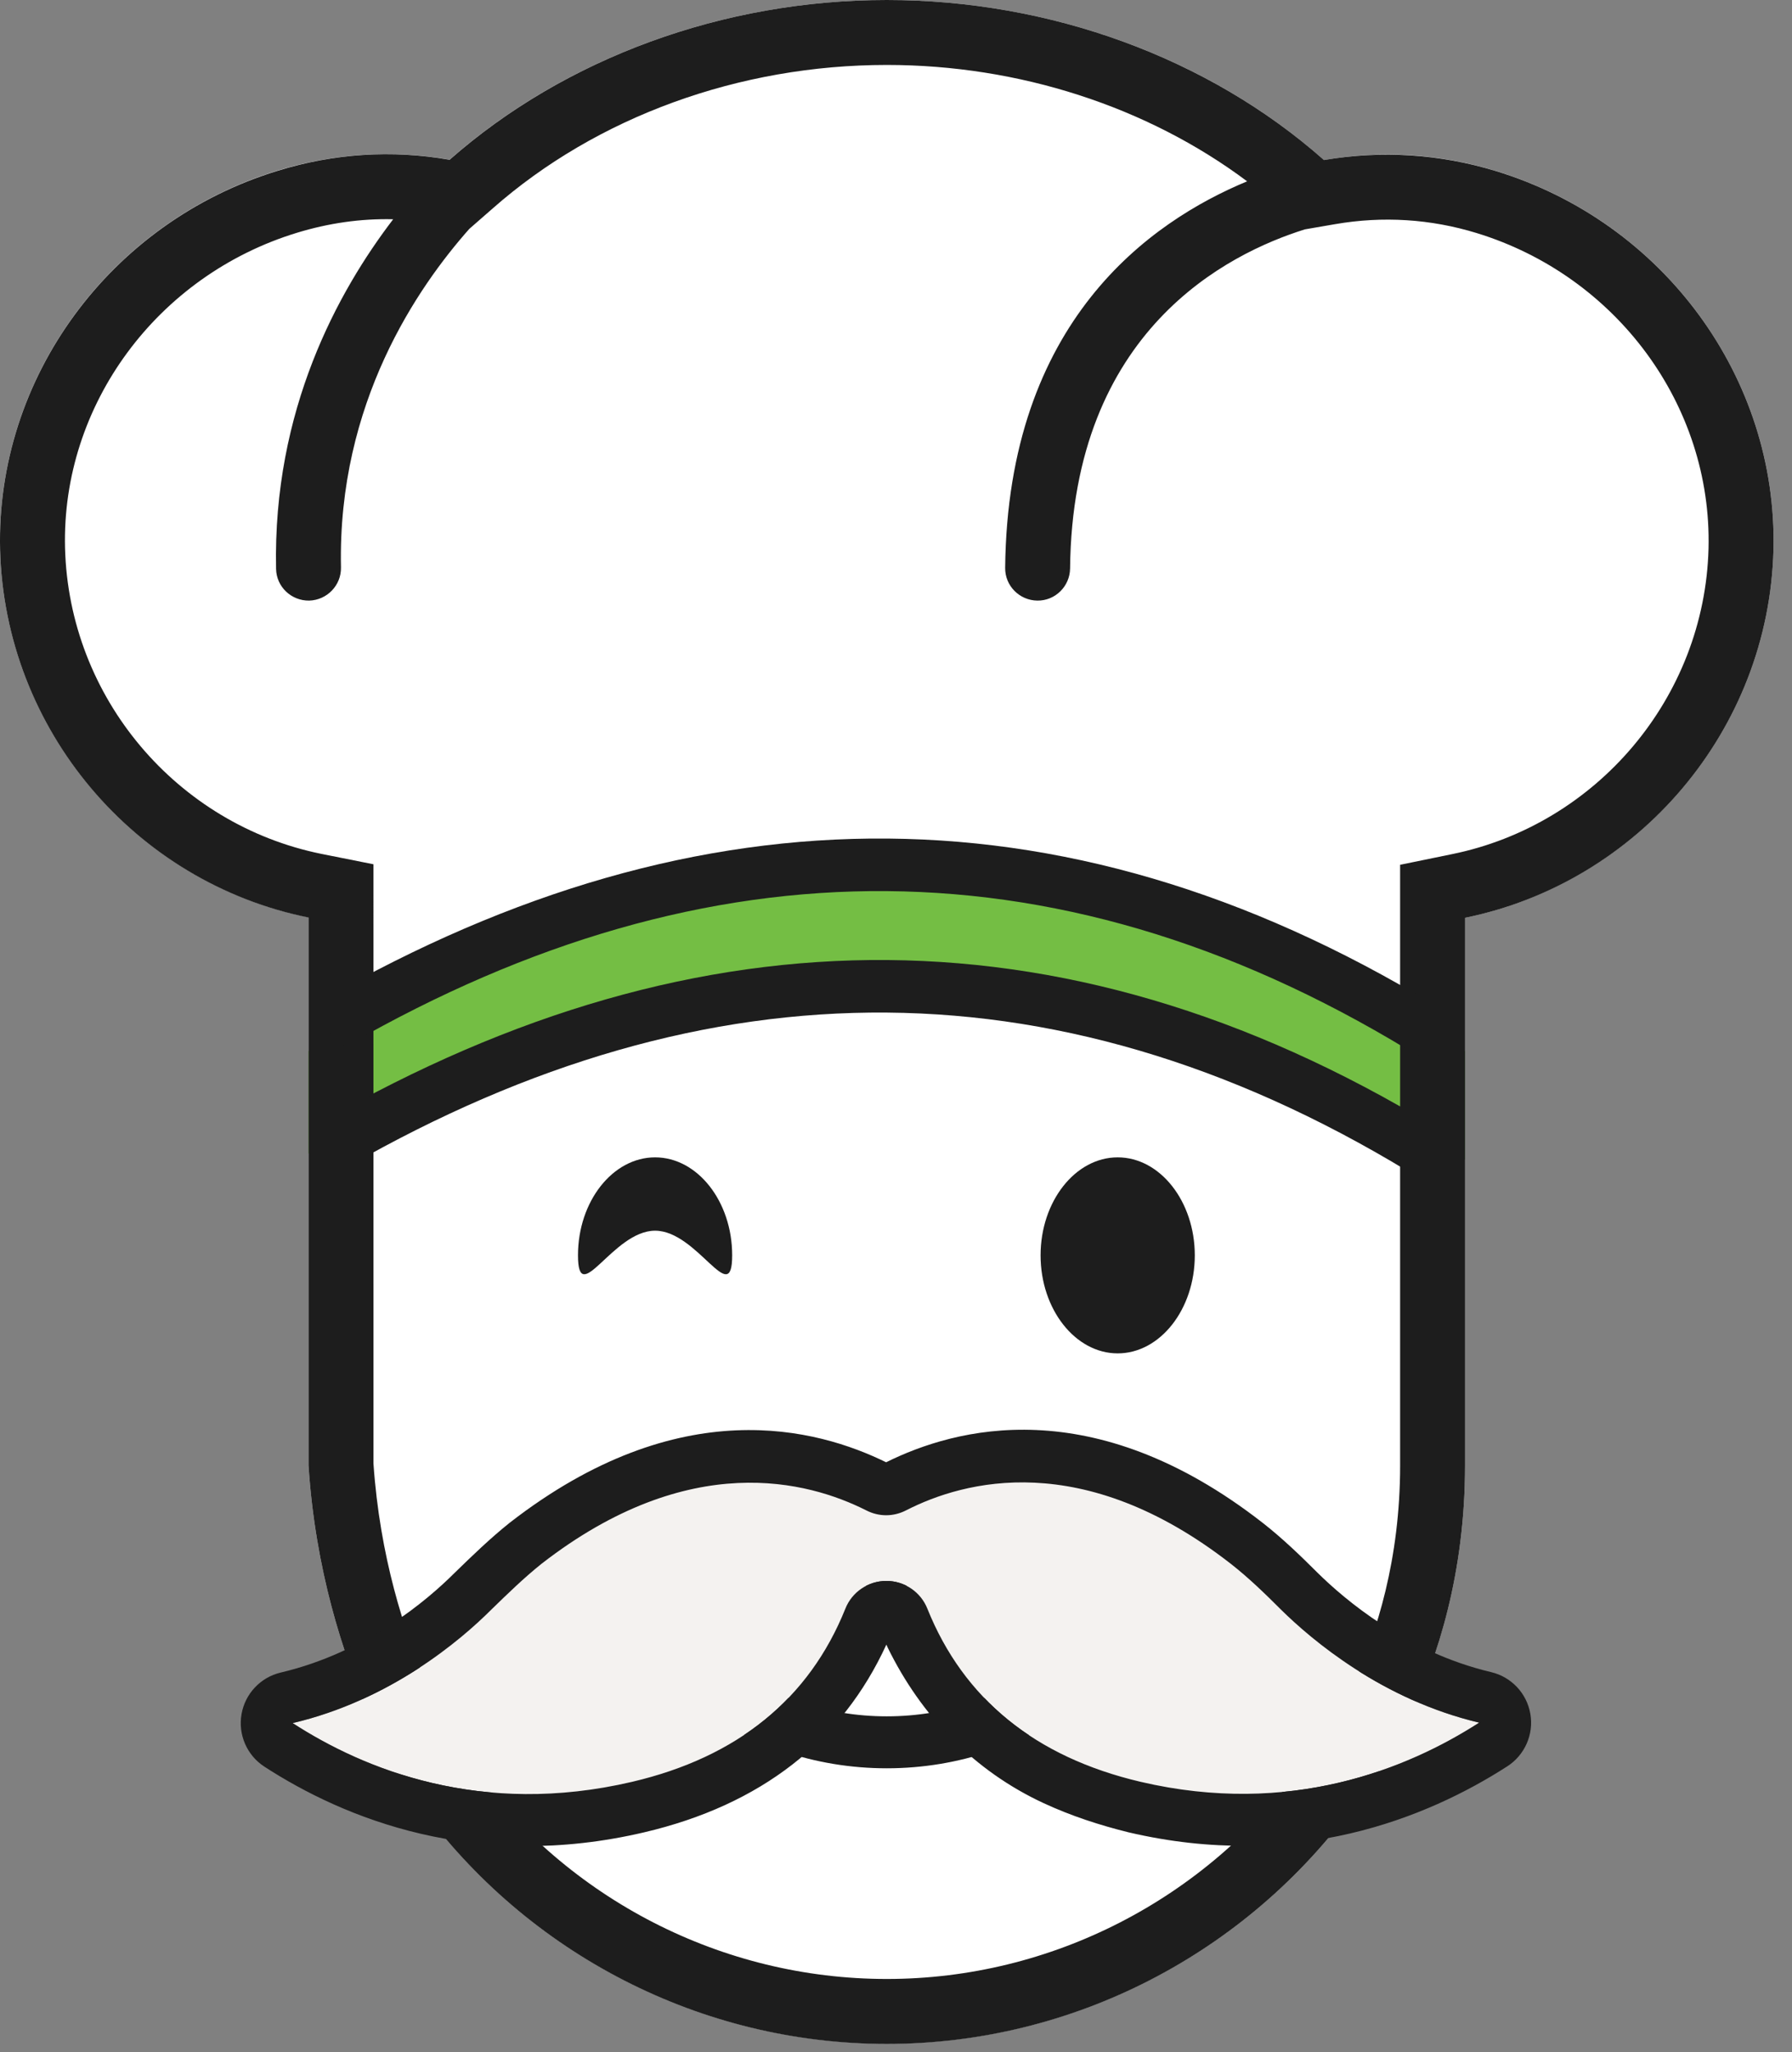 <?xml version="1.0" encoding="UTF-8" standalone="no"?>
<!DOCTYPE svg PUBLIC "-//W3C//DTD SVG 1.1//EN" "http://www.w3.org/Graphics/SVG/1.1/DTD/svg11.dtd">
<svg width="100%" height="100%" viewBox="0 0 69 79" version="1.1" xmlns="http://www.w3.org/2000/svg" xmlns:xlink="http://www.w3.org/1999/xlink" xml:space="preserve" xmlns:serif="http://www.serif.com/" style="fill-rule:evenodd;clip-rule:evenodd;stroke-linejoin:round;stroke-miterlimit:2;">
    <rect x="0" y="0" width="69" height="79" fill="#808080" stroke="none"/>
    <g id="_5" serif:id="5" transform="matrix(1,0,0,1,-15.855,-2.5)">
        <path d="M72.266,37.828C78.945,36.463 83.962,30.599 84.141,23.667C84.304,17.047 79.91,11.05 73.438,9.076C71.301,8.423 69.074,8.274 66.833,8.66C62.395,4.727 56.294,2.5 50,2.5C43.706,2.5 37.62,4.727 33.167,8.645C30.926,8.259 28.714,8.408 26.562,9.061C20.105,11.035 15.696,17.032 15.859,23.652C16.037,30.584 21.04,36.463 27.734,37.813L27.734,58.906C28.257,66.941 31.98,71.954 31.98,71.954C36.166,77.728 42.86,81.172 50,81.172C57.14,81.172 63.834,77.728 68.035,71.939C68.035,71.939 72.266,67.202 72.266,58.906L72.266,37.828Z" style="fill:white;"/>
        <path d="M72.266,42.964C56.842,34.118 42.013,34.344 27.734,42.964L27.734,46.906C41.725,39.086 56.557,39.214 72.266,47.142L72.266,42.964Z" style="fill:rgb(116,190,68);"/>
        <g transform="matrix(1,0,0,1,-489.074,-3061.48)">
            <path d="M561.34,3099.31C568.019,3097.95 573.037,3092.08 573.215,3085.15C573.378,3078.53 568.984,3072.53 562.512,3070.56C560.375,3069.91 558.148,3069.76 555.907,3070.14C551.469,3066.21 545.368,3063.98 539.074,3063.98C532.78,3063.98 526.694,3066.21 522.241,3070.13C520,3069.74 517.788,3069.89 515.636,3070.55C509.179,3072.52 504.77,3078.52 504.933,3085.14C505.112,3092.07 510.114,3097.95 516.808,3099.3L516.808,3120.39C517.332,3128.42 521.054,3133.44 521.054,3133.44C525.24,3139.21 531.934,3142.66 539.074,3142.66C546.214,3142.66 552.908,3139.21 557.109,3133.42C557.109,3133.42 561.34,3128.69 561.34,3120.39L561.34,3099.31ZM552.949,3070.96C549.099,3068.08 544.154,3066.48 539.074,3066.48C533.4,3066.48 527.907,3068.47 523.893,3072.01L523,3072.79C521.025,3075.02 517.926,3079.48 518.058,3085.82C518.073,3086.51 517.524,3087.08 516.835,3087.1C516.145,3087.11 515.573,3086.57 515.559,3085.88C515.431,3079.76 517.943,3075.2 520.068,3072.42C518.816,3072.39 517.579,3072.57 516.365,3072.94C510.988,3074.58 507.297,3079.56 507.433,3085.07C507.581,3090.84 511.738,3095.72 517.303,3096.85L519.308,3097.25C519.308,3097.25 519.308,3120.31 519.309,3120.32C519.8,3127.47 523.061,3131.95 523.069,3131.96L523.078,3131.97C526.794,3137.1 532.736,3140.16 539.074,3140.16C545.413,3140.16 551.356,3137.09 555.086,3131.95L555.16,3131.85L555.245,3131.76C555.245,3131.76 558.84,3127.61 558.84,3120.39L558.84,3097.27L560.839,3096.86C566.394,3095.73 570.567,3090.85 570.715,3085.09C570.851,3079.58 567.173,3074.6 561.782,3072.95L561.782,3072.95C560.018,3072.41 558.181,3072.29 556.331,3072.61L555.171,3072.81C552.204,3073.74 546.224,3076.7 546.132,3085.86C546.125,3086.55 545.56,3087.11 544.87,3087.1C544.18,3087.09 543.625,3086.53 543.632,3085.84C543.728,3076.34 549.22,3072.51 552.949,3070.96Z" style="fill:rgb(29,29,29);"/>
        </g>
        <g transform="matrix(1,0,0,1,0,3)">
            <path d="M29.303,44.381C43.109,36.478 56.915,36.343 70.72,44.99C71.188,45.283 72.25,43.588 71.782,43.295C57.291,34.219 42.8,34.351 28.31,42.646C27.831,42.92 28.824,44.655 29.303,44.381Z" style="fill:rgb(29,29,29);"/>
        </g>
        <g transform="matrix(1,0,0,1,0,-1.676)">
            <path d="M29.303,44.381C43.109,36.478 56.915,36.343 70.72,44.99C71.188,45.283 72.25,43.588 71.782,43.295C57.291,34.219 42.8,34.351 28.31,42.646C27.831,42.92 28.824,44.655 29.303,44.381Z" style="fill:rgb(29,29,29);"/>
        </g>
        <g transform="matrix(1,0,0,1,26.375,34.541)">
            <path d="M35.1,28.398C35.23,28.089 35.196,27.736 35.011,27.457C34.825,27.178 34.513,27.011 34.178,27.011L13.071,27.011C12.736,27.011 12.424,27.178 12.238,27.457C12.053,27.736 12.019,28.089 12.149,28.398C13.012,30.457 14.415,32.237 16.182,33.558C16.182,33.558 16.182,33.558 16.182,33.558C18.259,35.111 20.83,36.029 23.624,36.029C26.419,36.029 28.99,35.111 31.067,33.558C31.067,33.558 31.067,33.558 31.067,33.558C32.834,32.237 34.237,30.457 35.1,28.398ZM32.548,29.011C31.851,30.155 30.939,31.156 29.869,31.956C28.126,33.259 25.969,34.029 23.624,34.029C21.28,34.029 19.123,33.259 17.38,31.956C16.31,31.156 15.398,30.155 14.701,29.011C14.701,29.011 32.548,29.011 32.548,29.011L32.548,29.011Z" style="fill:rgb(29,29,29);"/>
        </g>
        <g transform="matrix(1.145,0,0,1.145,-7.266,-8.662)">
            <path d="M58.55,69.653C55.002,68.822 52.598,66.862 51.38,63.834C51.158,63.27 50.609,62.899 50,62.899C49.391,62.899 48.842,63.27 48.62,63.834C47.402,66.863 44.998,68.822 41.45,69.653C36.373,70.841 32.44,69.237 30.035,67.679C33.316,66.907 35.676,64.903 36.715,63.864C37.249,63.345 37.813,62.795 38.407,62.32C43.38,58.461 47.373,59.545 49.317,60.524C49.748,60.747 50.237,60.747 50.668,60.524C52.612,59.53 56.605,58.446 61.578,62.32C62.187,62.795 62.751,63.345 63.27,63.864C64.309,64.888 66.67,66.892 69.935,67.664C67.516,69.223 63.567,70.826 58.55,69.653L58.55,69.653Z" style="fill:rgb(244,242,240);"/>
        </g>
        <g transform="matrix(1.145,0,0,1.145,-7.266,-8.662)">
            <path d="M49.992,58.91C47.681,57.777 43.053,56.504 37.336,60.941C37.33,60.946 37.323,60.951 37.316,60.957C36.679,61.467 36.071,62.054 35.498,62.612C35.492,62.618 35.486,62.624 35.48,62.629C34.57,63.539 32.508,65.303 29.635,65.979C28.954,66.139 28.434,66.691 28.315,67.38C28.195,68.069 28.498,68.764 29.085,69.144C31.774,70.887 36.172,72.681 41.848,71.353C41.848,71.353 41.848,71.353 41.848,71.353C45.794,70.429 48.51,68.285 50,65.04L50.044,65.138C51.168,67.438 52.949,69.284 55.284,70.368C56.208,70.797 57.164,71.109 58.152,71.353L58.213,71.366L58.153,71.353C63.761,72.664 68.176,70.874 70.881,69.132C71.469,68.753 71.775,68.059 71.656,67.369C71.538,66.678 71.018,66.126 70.337,65.965C67.475,65.288 65.411,63.522 64.499,62.623C63.932,62.057 63.315,61.461 62.652,60.944C62.652,60.943 62.652,60.943 62.651,60.943C56.936,56.49 52.307,57.761 49.992,58.91ZM58.45,71.396C58.466,71.397 58.483,71.398 58.5,71.399C58.517,71.399 58.533,71.399 58.55,71.399C58.55,71.399 58.45,71.396 58.45,71.396ZM58.55,69.653C55.002,68.822 52.598,66.862 51.38,63.834C51.158,63.27 50.609,62.899 50,62.899C49.391,62.899 48.842,63.27 48.62,63.834C47.402,66.863 44.998,68.822 41.45,69.653C36.373,70.841 32.44,69.237 30.035,67.679C33.316,66.907 35.676,64.903 36.715,63.864C37.249,63.345 37.813,62.795 38.407,62.32C43.38,58.461 47.373,59.545 49.317,60.524C49.748,60.747 50.237,60.747 50.668,60.524C52.612,59.53 56.605,58.446 61.578,62.32C62.187,62.795 62.751,63.345 63.27,63.864C64.309,64.888 66.67,66.892 69.935,67.664C67.516,69.223 63.567,70.826 58.55,69.653L58.55,69.653Z" style="fill:rgb(29,29,29);"/>
        </g>
        <g transform="matrix(1,0,0,1.271,-0.015,-8.952)">
            <path d="M41.094,46.284C42.727,46.284 44.062,48.664 44.062,47.031C44.062,45.398 42.727,44.063 41.094,44.063C39.461,44.063 38.125,45.398 38.125,47.031C38.125,48.664 39.461,46.284 41.094,46.284Z" style="fill:rgb(29,29,29);fill-rule:nonzero;"/>
        </g>
        <g transform="matrix(1,0,0,1.271,-0.015,-8.952)">
            <path d="M58.906,50C60.539,50 61.875,48.664 61.875,47.031C61.875,45.398 60.539,44.063 58.906,44.063C57.273,44.063 55.937,45.398 55.937,47.031C55.937,48.664 57.273,50 58.906,50Z" style="fill:rgb(29,29,29);fill-rule:nonzero;"/>
        </g>
    </g>
</svg>
